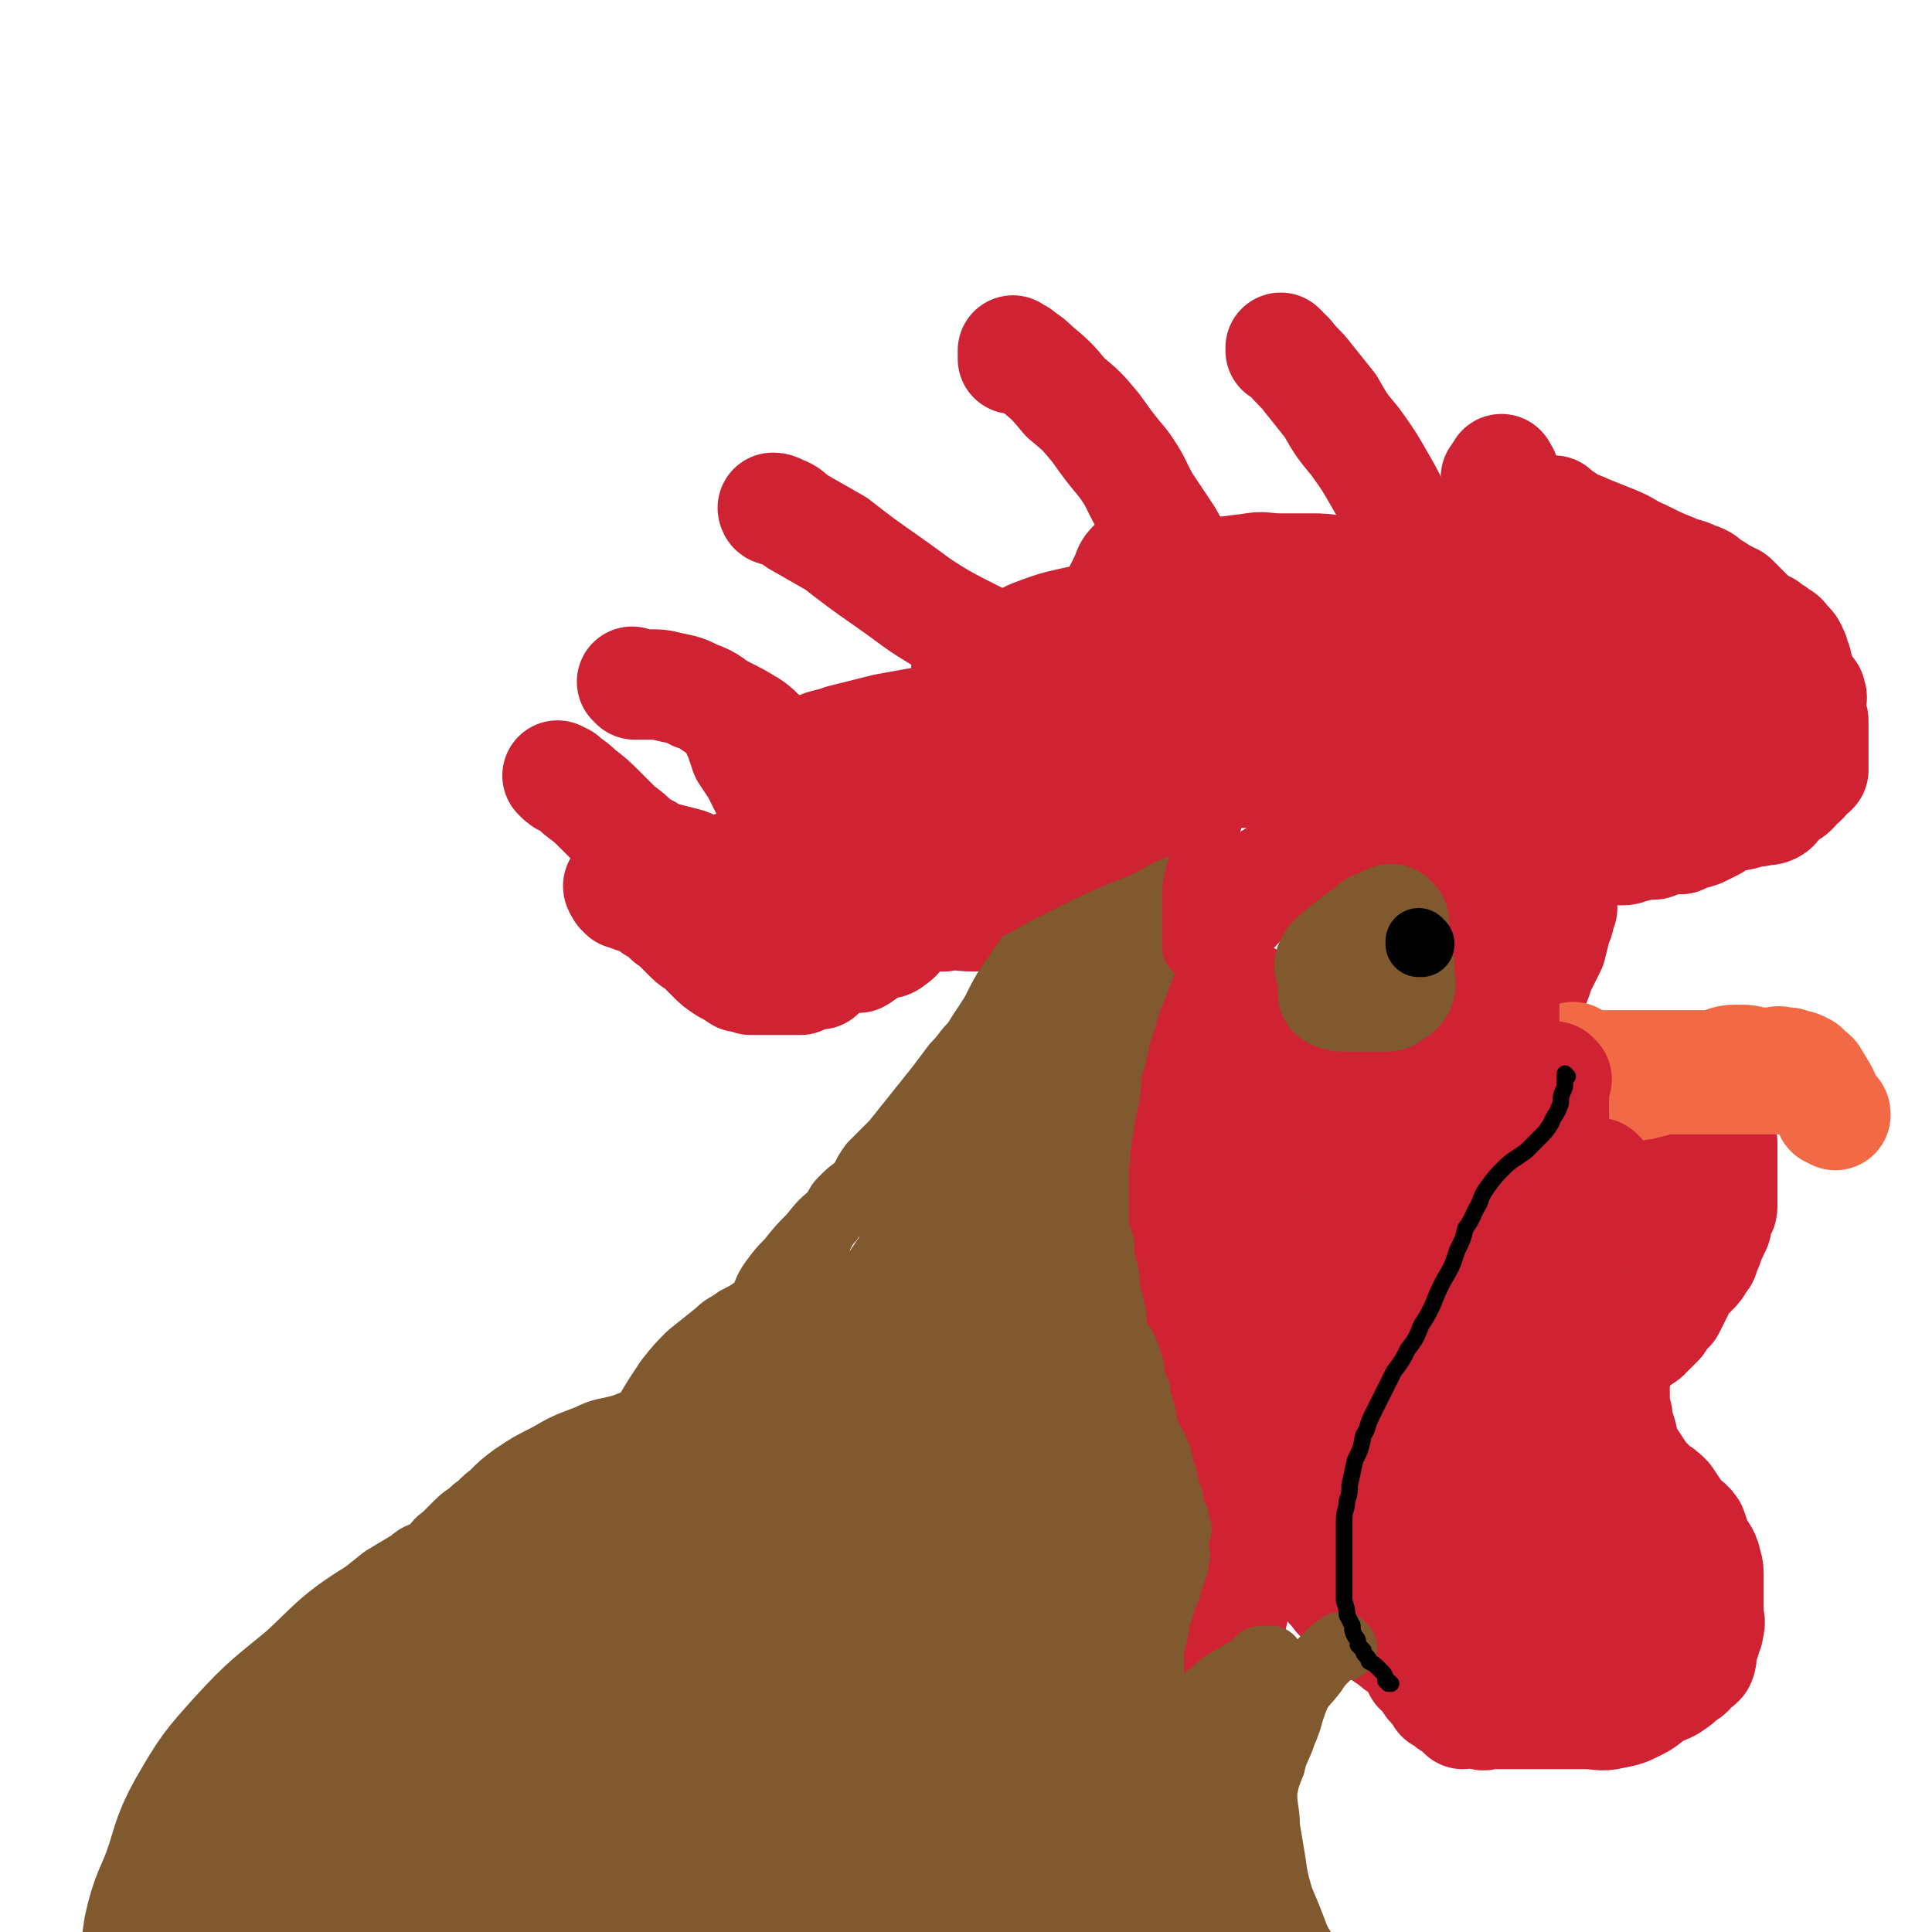 <svg viewBox='0 0 700 700' version='1.1' xmlns='http://www.w3.org/2000/svg' xmlns:xlink='http://www.w3.org/1999/xlink'><g fill='none' stroke='#CF2233' stroke-width='40' stroke-linecap='round' stroke-linejoin='round'><path d='M203,282c0,0 -1,-1 -1,-1 0,0 0,0 1,1 0,0 0,0 0,0 0,0 -1,-1 -1,-1 0,0 0,0 1,1 0,0 0,0 0,0 0,0 -1,-1 -1,-1 0,0 0,0 1,1 0,0 0,0 0,0 0,0 0,0 1,0 0,1 0,1 1,1 3,2 3,2 5,4 4,3 4,3 8,7 3,3 3,3 6,6 4,3 4,3 7,6 4,2 4,2 7,4 4,1 4,1 8,2 4,1 4,1 7,3 4,1 4,1 8,3 3,1 3,1 6,2 3,1 3,1 5,1 3,1 3,1 5,2 2,0 2,0 4,1 2,1 2,1 4,1 3,1 3,0 6,1 3,0 3,0 6,1 5,1 5,2 11,2 5,1 5,0 11,1 5,0 4,2 9,2 7,1 7,0 14,0 5,-1 5,0 11,0 '/><path d='M230,248c0,0 -1,-1 -1,-1 0,0 0,0 1,1 0,0 0,0 0,0 0,0 -1,-1 -1,-1 0,0 0,0 1,1 0,0 0,0 0,0 1,0 1,0 3,0 1,0 1,0 2,0 4,0 4,0 8,1 5,1 5,1 9,3 6,2 5,3 11,6 4,2 4,2 9,5 4,3 3,3 7,7 3,3 3,4 7,7 2,3 2,3 5,5 3,2 3,2 6,4 4,2 4,2 8,4 4,2 4,1 8,4 6,2 6,3 12,6 5,2 5,2 11,4 5,2 4,2 9,4 5,1 5,1 9,2 5,2 5,2 9,3 '/><path d='M266,262c0,0 -1,-1 -1,-1 0,0 0,0 1,1 0,0 0,0 0,0 0,0 -1,-1 -1,-1 0,0 0,0 1,1 0,0 0,0 0,0 0,0 -1,-1 -1,-1 0,0 0,0 1,1 0,0 0,0 0,0 0,1 0,1 1,2 0,0 0,0 0,0 0,1 0,1 1,3 1,3 1,3 2,6 2,3 2,3 4,6 2,4 2,4 4,8 2,3 2,3 4,7 1,1 1,1 2,3 2,2 2,2 3,4 2,1 1,1 3,2 2,1 2,1 4,1 4,1 4,1 8,2 3,0 3,1 7,1 3,0 3,0 6,0 '/><path d='M281,185c0,0 -1,-1 -1,-1 0,0 0,1 1,1 0,0 0,0 0,0 0,0 -1,-1 -1,-1 0,0 0,1 1,1 0,0 0,0 0,0 0,0 -1,-1 -1,-1 0,0 0,1 1,1 0,0 0,0 0,0 0,0 -1,-1 -1,-1 1,0 1,0 3,1 3,1 3,2 6,4 7,4 7,4 14,8 9,7 9,7 19,14 10,7 9,7 19,13 9,5 10,5 19,10 9,4 9,3 17,7 7,3 7,3 13,5 5,2 5,2 9,3 3,1 3,1 6,3 2,1 2,2 3,2 1,0 1,0 1,0 1,0 1,0 2,0 0,0 0,0 1,0 1,0 1,0 1,0 1,0 1,0 2,0 '/><path d='M368,130c0,0 -1,-1 -1,-1 0,0 0,1 0,1 0,0 0,0 0,0 1,0 0,-1 0,-1 0,0 0,1 0,1 0,0 0,0 0,0 1,0 0,-1 0,-1 0,0 0,1 0,1 0,0 0,0 0,0 1,0 0,0 0,-1 0,0 0,0 0,-1 0,0 0,0 0,0 1,0 0,-1 0,-1 0,0 0,1 0,1 2,0 2,0 3,1 3,2 3,2 5,4 6,5 6,5 11,11 6,5 6,5 11,11 5,7 5,7 10,13 5,7 4,7 8,14 4,6 4,6 8,12 4,7 4,7 9,14 3,3 2,4 6,7 3,3 3,3 6,5 3,2 3,2 5,3 1,1 1,1 3,2 0,0 0,0 1,0 0,0 0,0 -1,0 0,0 0,0 0,0 1,0 0,-1 0,-1 0,0 0,0 0,1 '/><path d='M465,127c0,0 -1,-1 -1,-1 0,0 0,1 0,1 0,0 0,0 0,0 1,0 0,-1 0,-1 0,0 0,1 0,1 0,0 0,0 0,0 1,0 0,-1 0,-1 0,0 0,1 0,1 2,1 2,1 3,2 3,4 4,4 7,8 4,5 4,5 8,10 4,7 4,7 9,13 5,7 5,7 9,14 4,7 4,7 7,14 2,5 2,5 4,10 3,8 3,8 6,16 1,4 2,4 3,9 0,3 0,4 1,7 0,2 0,2 1,4 1,2 1,2 1,3 1,1 0,1 0,1 0,1 0,1 0,1 0,0 0,0 0,0 '/><path d='M543,174c0,0 -1,-1 -1,-1 0,0 0,1 0,1 0,0 0,0 0,0 1,0 0,-1 0,-1 0,0 0,1 0,1 0,0 0,0 0,0 1,0 0,-1 0,-1 0,0 0,1 0,1 0,0 0,0 0,0 1,2 1,2 1,4 1,3 1,3 2,6 1,5 0,5 2,9 3,7 4,7 8,13 3,6 3,6 6,12 3,4 3,4 5,9 1,2 1,2 2,5 1,1 0,1 0,2 0,2 0,2 1,3 0,0 0,0 0,1 '/><path d='M564,186c0,0 -1,-1 -1,-1 0,0 0,1 0,1 0,0 0,0 0,0 1,0 0,-1 0,-1 0,0 0,1 0,1 0,0 0,0 0,0 1,0 0,-1 0,-1 0,0 0,1 0,1 0,0 0,0 0,0 1,0 0,-1 0,-1 0,0 0,1 0,1 0,0 0,0 0,0 1,0 -1,-1 0,-1 1,1 2,2 4,3 4,3 4,2 8,4 5,2 5,2 10,4 5,2 5,3 10,5 6,3 6,3 11,5 4,2 4,1 8,3 3,1 3,1 5,3 2,1 2,1 5,3 2,1 2,1 4,2 2,2 2,2 4,4 2,2 2,2 4,4 2,1 2,1 4,2 2,2 2,1 4,3 2,1 2,1 3,3 2,1 2,2 3,4 0,1 0,1 1,3 0,2 0,2 1,4 1,2 1,2 1,4 1,1 1,1 1,3 0,1 1,1 1,3 0,1 0,1 0,2 0,2 1,2 1,3 1,2 1,1 1,3 0,1 0,1 0,3 0,0 0,0 0,1 0,0 0,0 0,1 0,1 0,1 0,1 0,1 0,1 0,2 0,0 0,0 0,1 0,1 0,1 0,1 0,2 0,2 0,3 0,1 0,1 0,2 0,0 0,0 0,0 0,1 0,1 0,2 0,0 0,0 0,0 -1,1 -1,1 -2,1 -1,2 -1,2 -2,3 -2,1 -2,1 -3,3 -1,1 -1,1 -3,2 -1,1 -1,1 -2,2 -2,1 -1,2 -3,3 -2,1 -2,0 -5,1 -2,0 -2,0 -5,1 -3,1 -3,0 -5,1 -3,1 -3,1 -6,3 -2,1 -2,1 -4,2 -2,1 -2,1 -4,1 -2,1 -2,1 -4,2 -2,0 -2,-1 -4,0 -2,0 -2,0 -3,1 -2,0 -2,1 -3,1 -1,0 -1,0 -3,0 -2,0 -2,0 -4,1 -2,0 -2,1 -4,1 -2,0 -2,0 -4,0 -2,0 -2,0 -4,0 -1,0 -1,0 -2,0 -2,0 -2,0 -3,0 -1,0 -1,0 -3,0 -2,0 -2,0 -4,0 -1,0 -1,0 -2,0 -1,0 -1,0 -2,0 -1,-1 0,-1 -1,-2 -2,0 -2,0 -3,0 -2,0 -2,0 -4,0 -2,-1 -2,-1 -4,-2 -3,-1 -3,-1 -5,-1 -2,0 -2,0 -4,0 -2,-1 -2,-1 -3,-2 -1,-1 -1,-1 -3,-1 -1,-1 -1,-1 -2,-2 -1,0 -2,1 -3,1 -2,-1 -2,-1 -4,-2 -2,-2 -2,-2 -5,-3 -3,-2 -3,-2 -6,-3 -4,-2 -4,-3 -8,-4 -4,-2 -4,-2 -8,-3 -5,-1 -5,-2 -10,-3 -4,0 -4,0 -8,0 -4,-1 -4,-1 -8,-2 -4,0 -4,1 -8,1 -4,0 -4,0 -9,0 -3,0 -3,0 -6,0 -2,0 -2,0 -4,0 -2,0 -2,0 -4,0 -2,0 -2,0 -4,0 -4,0 -4,0 -7,0 -3,0 -3,0 -6,0 -1,0 -1,0 -3,0 -1,0 -1,0 -3,0 0,0 0,0 -1,0 -1,0 -1,-1 -1,0 -1,0 -1,1 -2,1 -1,0 -1,-1 -2,0 -2,0 -2,0 -3,1 -1,0 -2,0 -3,1 -1,1 -1,1 -2,3 -2,0 -2,0 -3,1 -2,0 -2,-1 -4,0 -2,0 -2,0 -4,1 -3,1 -3,1 -6,2 -3,2 -3,1 -7,3 -3,2 -3,2 -6,4 -4,2 -4,2 -7,4 -4,2 -4,2 -7,4 -3,3 -3,3 -6,6 -3,2 -3,2 -5,5 -2,1 -2,1 -4,2 -3,2 -3,2 -5,3 -2,2 -2,2 -4,4 -2,2 -2,2 -4,4 -2,2 -2,2 -4,4 -2,2 -2,2 -4,4 -2,2 -1,2 -4,4 -1,1 -2,1 -4,1 -2,1 -2,1 -4,2 -2,1 -2,2 -4,3 -2,0 -2,-1 -4,-1 -2,1 -2,1 -4,2 -2,1 -2,1 -4,3 -1,1 -1,1 -2,2 -1,0 -2,-1 -3,0 -1,0 -1,0 -3,1 -1,0 0,0 -1,1 -1,0 -1,0 -2,0 0,0 0,0 -1,0 -1,0 -1,0 -1,0 -1,0 -1,0 -2,0 -1,0 -1,0 -3,0 -1,0 -1,0 -3,0 -1,0 -1,0 -2,0 -2,0 -2,0 -4,0 -2,-1 -2,-1 -4,-1 -3,-2 -3,-2 -5,-3 -3,-2 -3,-2 -5,-4 -2,-2 -2,-2 -4,-4 -2,-2 -2,-1 -4,-3 -2,-2 -2,-2 -3,-3 -2,-2 -2,-2 -3,-3 -2,-1 -2,-1 -3,-3 -2,-1 -2,-1 -4,-2 -2,-2 -2,-2 -4,-3 -2,-1 -2,0 -4,-1 -1,0 0,-1 -1,-1 -1,-1 -1,0 -2,0 0,-1 -1,-1 -1,-1 0,-1 0,-1 0,-1 0,-1 0,0 0,0 0,0 0,0 0,0 0,0 -1,-1 -1,-1 0,0 0,1 1,1 1,0 2,0 3,0 4,-1 4,-1 7,-2 4,0 5,0 9,-1 9,-2 9,-2 18,-4 10,-3 10,-3 20,-7 14,-5 14,-5 29,-10 15,-5 15,-4 31,-9 14,-5 14,-5 28,-10 9,-3 9,-2 19,-5 6,-2 7,-2 13,-4 4,-2 4,-2 7,-5 1,-1 -1,-1 -1,-3 0,-1 0,-1 0,-1 0,-2 0,-2 0,-3 0,-1 0,-1 0,-1 0,-1 1,-1 0,-1 -1,-1 -1,0 -3,0 -1,0 -1,0 -3,0 -3,0 -3,0 -6,0 -4,0 -4,0 -7,0 -5,0 -5,0 -9,0 -5,0 -5,-1 -10,0 -5,0 -5,0 -11,1 -5,1 -5,1 -10,3 -4,1 -4,1 -8,3 -4,1 -4,2 -7,4 -3,2 -3,2 -6,4 -1,1 -1,2 -2,3 -1,0 0,-1 0,-1 0,0 0,0 0,0 1,0 1,0 3,0 3,0 3,0 6,0 4,0 4,0 9,0 5,0 5,0 11,0 8,0 8,0 15,0 6,-1 6,0 12,-2 4,-1 4,-1 8,-3 2,-2 2,-2 5,-4 0,-1 1,-2 1,-3 0,-1 -1,-1 -1,-1 -1,-1 -1,-1 -3,-1 -1,-1 -1,-1 -3,-2 -5,0 -5,0 -10,1 -8,0 -8,0 -16,1 -10,1 -10,0 -19,1 -12,2 -12,2 -23,4 -8,2 -8,2 -16,4 -5,2 -6,1 -11,4 -2,1 -1,2 -2,4 -1,0 0,0 0,1 0,0 0,0 0,0 0,0 0,0 0,0 0,0 -1,1 0,1 0,1 1,0 2,0 2,1 2,1 4,1 2,0 2,0 5,0 5,0 5,0 9,0 5,0 5,0 11,0 5,0 5,0 10,0 8,0 8,0 15,0 7,0 7,0 14,0 6,-1 6,-1 12,-2 6,-1 6,-1 12,-2 5,-1 6,-1 11,-3 4,-1 4,-1 8,-3 5,-2 4,-3 9,-4 3,-2 4,-1 7,-3 4,-2 4,-2 6,-4 3,-3 3,-3 5,-5 1,-2 1,-2 2,-4 0,-1 0,-1 0,-2 0,-1 1,-1 0,-1 0,-1 0,-1 -1,-2 -2,0 -2,0 -3,0 -3,0 -3,0 -5,0 -4,0 -4,0 -7,0 -5,0 -5,0 -10,1 -5,0 -5,-1 -9,0 -4,0 -4,0 -7,1 -3,1 -4,1 -6,3 -2,1 -3,1 -3,2 -1,2 0,2 0,4 1,2 1,2 2,3 2,0 2,0 4,0 3,0 3,0 6,0 3,-1 3,-1 6,-1 2,-1 2,0 5,-2 3,-1 3,-2 5,-4 3,-3 3,-3 6,-7 2,-3 3,-2 5,-6 1,-3 0,-3 1,-7 1,-2 1,-2 2,-5 0,-1 0,-1 -1,-2 0,-1 0,-1 -1,-1 -1,-1 -1,0 -2,0 -3,0 -3,0 -6,0 -5,0 -5,0 -11,1 -7,0 -7,0 -13,1 -9,2 -9,2 -17,5 -6,3 -6,3 -13,6 -4,2 -5,1 -8,4 -2,1 -2,2 -3,4 0,2 0,2 2,4 1,2 2,2 4,3 6,3 6,3 12,4 6,1 6,1 12,1 7,0 7,1 13,0 10,-3 10,-4 19,-9 8,-4 8,-4 16,-9 7,-5 7,-5 13,-10 6,-5 6,-4 12,-9 3,-3 4,-3 6,-6 1,0 1,-1 0,-1 0,-1 -1,0 -2,0 -1,0 -1,0 -3,0 -4,0 -4,0 -8,0 -5,0 -5,0 -11,1 -5,1 -5,0 -10,2 -6,3 -6,4 -11,7 -5,3 -5,3 -10,7 -3,2 -4,2 -6,5 -3,3 -3,3 -4,6 -1,2 -1,2 -1,4 1,1 1,2 2,3 2,1 2,1 5,2 4,0 4,0 7,0 6,0 6,0 11,0 10,-2 10,-1 20,-4 8,-3 8,-3 17,-7 7,-3 7,-3 15,-7 6,-3 6,-3 12,-6 4,-2 4,-2 7,-5 1,-2 1,-2 1,-4 0,-2 1,-3 -1,-4 -2,-3 -2,-3 -5,-5 -4,-1 -5,-1 -9,-1 -5,0 -5,0 -11,0 -6,0 -6,-1 -11,0 -8,1 -8,1 -16,2 -6,2 -6,2 -12,4 -5,2 -5,2 -10,5 -5,4 -4,5 -8,9 -3,3 -3,3 -5,7 -2,3 -2,3 -3,6 0,3 1,3 2,6 1,2 1,2 3,3 2,2 3,2 5,2 5,1 5,1 9,1 7,0 7,0 14,0 11,0 11,0 21,0 11,0 11,0 21,0 8,-1 8,0 16,-3 8,-2 8,-3 15,-7 3,-2 3,-2 5,-5 2,-3 3,-4 2,-6 -1,-2 -2,-1 -4,-2 -4,-1 -4,-1 -8,-1 -5,-1 -5,-1 -10,-2 -9,0 -9,1 -17,1 -8,0 -8,-1 -16,0 -6,0 -6,1 -13,3 -4,1 -4,1 -7,3 -2,1 -4,0 -4,2 -1,2 0,3 2,5 2,3 3,3 6,5 7,3 7,3 13,5 13,3 13,3 25,5 13,3 13,3 26,4 12,1 12,0 24,0 10,0 10,0 20,0 9,0 9,0 17,0 6,-1 6,0 11,-2 2,0 2,-1 3,-2 0,0 0,0 0,0 -1,-1 -1,-2 -3,-2 -3,-2 -3,-1 -6,-2 -4,-1 -4,-2 -8,-3 -6,0 -6,1 -12,1 -6,0 -6,-1 -13,0 -5,0 -5,0 -10,1 -4,1 -4,0 -8,2 -2,1 -3,2 -4,4 -1,1 0,2 0,4 1,2 2,2 3,4 3,2 3,2 7,4 4,2 4,3 9,4 9,2 9,1 18,1 11,1 11,1 22,2 10,1 10,1 21,1 9,1 9,1 17,1 5,0 5,0 9,0 3,-1 4,-1 5,-2 0,0 -1,-1 -2,-1 -2,-2 -2,-2 -4,-3 -4,-2 -4,-2 -8,-2 -7,-2 -8,-1 -15,-1 -8,-1 -8,0 -17,0 -8,0 -8,0 -17,0 -6,1 -6,0 -13,1 -5,0 -5,0 -9,1 -3,1 -3,1 -5,3 -1,1 -1,1 -2,3 0,1 0,1 0,2 1,2 1,2 2,3 2,1 2,0 5,1 4,1 4,1 8,1 9,1 9,1 17,1 8,0 8,0 16,0 8,0 8,0 16,0 7,-1 7,0 13,-2 4,-1 5,-1 7,-4 1,-1 1,-2 1,-4 -2,-3 -3,-3 -6,-6 -3,-4 -3,-4 -7,-7 -8,-4 -8,-4 -17,-8 -9,-4 -9,-4 -19,-7 -8,-3 -7,-4 -15,-5 -8,-1 -8,0 -16,1 -7,0 -7,-1 -14,1 -5,1 -5,1 -10,3 -4,3 -4,3 -8,6 -2,2 -2,2 -4,5 -1,2 -1,3 -1,5 0,3 0,3 1,5 2,2 2,2 4,4 4,2 4,2 8,3 6,1 6,0 13,0 6,0 6,0 13,0 11,0 11,0 21,0 8,-1 8,-1 16,-2 6,-1 7,0 13,-3 4,-1 5,-1 8,-5 2,-2 2,-3 2,-6 0,-4 0,-4 -1,-7 -2,-4 -2,-4 -5,-7 -3,-3 -3,-3 -7,-5 -5,-3 -5,-3 -11,-4 -6,-2 -6,-2 -12,-3 -4,-1 -4,0 -8,0 -4,0 -4,0 -7,0 -3,0 -3,0 -5,0 -2,0 -2,-1 -3,0 0,0 0,1 0,1 6,2 6,2 13,3 8,3 8,3 16,5 11,4 11,4 23,7 14,3 14,3 28,5 10,1 10,1 20,1 5,0 5,0 9,0 2,0 3,0 4,0 1,0 0,-1 0,-2 -1,-1 -1,-1 -2,-2 -3,-2 -3,-2 -6,-3 -4,-3 -4,-3 -8,-4 -7,-2 -7,-2 -15,-3 -8,-1 -8,0 -17,-1 -9,-1 -9,-2 -18,-3 -9,-1 -9,0 -18,0 -6,0 -6,0 -12,0 -2,0 -2,0 -5,0 -1,0 -1,0 -3,0 0,0 0,0 -1,0 -1,0 -1,0 -1,0 0,0 0,0 -1,0 0,0 0,0 0,0 1,0 0,0 0,-1 0,0 0,0 0,0 0,-1 0,-1 0,-2 0,0 0,0 0,0 0,0 0,0 0,0 0,0 0,0 0,0 0,-1 0,-1 0,-2 0,-1 0,-1 0,-2 0,-2 0,-2 0,-3 0,-2 0,-2 0,-4 0,-1 0,-1 0,-2 0,-2 0,-2 0,-3 0,-1 0,-1 0,-3 0,-1 0,-1 0,-3 0,-1 0,-1 0,-2 0,-3 0,-3 0,-5 0,-1 0,-1 0,-3 0,-1 0,-1 0,-2 0,-2 0,-2 0,-3 0,-2 0,-2 0,-3 0,-2 0,-2 -1,-4 0,-1 -1,-1 -1,-2 0,-2 0,-2 0,-3 0,-1 0,-1 0,-3 0,-1 0,-1 -1,-2 0,-1 0,-1 0,-1 0,-1 0,-1 0,-2 0,-1 -1,-1 -1,-1 0,-1 0,-1 0,-2 0,0 0,0 0,0 0,-1 -1,-1 -1,-1 0,0 0,0 0,0 0,-1 0,-1 0,-1 0,0 0,0 0,0 '/><path d='M431,210c0,0 -1,-1 -1,-1 0,0 0,1 0,1 0,0 0,0 0,0 1,0 0,-1 0,-1 0,1 0,1 0,2 0,0 0,0 0,1 0,0 0,0 0,0 1,0 0,-1 0,-1 0,0 1,1 0,1 0,0 0,0 -1,0 0,1 0,1 -1,1 0,0 0,0 0,0 1,0 0,-1 0,-1 0,0 1,1 0,1 0,0 -1,0 -2,0 0,0 1,0 0,0 0,0 -1,0 -2,0 -1,-1 -1,-1 -2,-2 -1,0 -1,0 -2,0 0,-1 0,-1 -1,-1 0,-1 -1,-1 -1,-2 -1,-1 0,-1 -1,-2 0,-1 0,-2 -1,-3 0,0 0,1 0,1 0,-1 0,-1 -1,-1 0,0 0,0 0,0 0,0 0,0 -1,0 0,0 0,0 0,0 0,0 0,0 -1,0 0,0 0,0 0,0 0,0 0,0 -1,0 0,0 0,0 -1,1 -2,2 -2,2 -3,5 -2,4 -2,4 -4,8 -2,6 -2,6 -5,11 -3,8 -3,8 -6,16 -2,5 -2,5 -4,10 -1,4 -1,4 -3,8 0,1 -1,1 -1,3 -1,1 -1,1 -1,2 0,1 0,1 0,1 0,1 0,1 0,2 0,0 0,0 0,0 '/><path d='M566,329c0,0 -1,-1 -1,-1 0,0 0,0 0,1 0,0 0,0 0,0 1,0 0,-1 0,-1 0,0 0,0 0,1 0,0 0,0 0,0 1,0 0,-1 0,-1 0,0 0,0 0,1 0,0 0,0 0,0 1,0 0,-1 0,-1 0,0 0,0 0,1 0,0 0,0 0,0 1,0 0,-1 0,-1 0,0 0,0 0,1 0,1 0,1 0,2 0,2 0,2 -1,4 -1,4 -1,4 -2,8 -2,4 -2,4 -4,8 -2,6 -2,6 -5,11 -1,4 -1,4 -3,8 -2,3 -3,3 -4,6 -2,3 -1,4 -2,7 0,3 -1,3 -1,7 0,3 0,3 0,7 0,3 1,3 0,7 0,3 -1,3 -1,6 0,3 0,3 0,7 0,2 0,2 0,5 0,2 0,2 0,3 0,2 0,2 0,4 0,2 0,2 0,3 0,1 0,1 0,3 0,1 0,1 0,2 0,1 0,1 0,2 0,0 0,0 0,1 0,0 0,0 0,1 0,0 0,0 0,1 0,0 0,-1 0,0 0,0 0,0 0,1 0,0 0,0 -1,1 0,0 0,0 0,0 -1,0 -1,-1 -1,0 0,0 0,0 -1,1 0,0 0,0 0,0 -1,1 -1,1 -2,2 -1,1 0,1 -1,2 -2,2 -2,2 -4,3 -1,2 -1,2 -2,3 -2,2 -2,2 -4,4 -3,2 -3,2 -5,5 -3,3 -3,3 -5,5 -3,3 -3,3 -5,6 -4,5 -3,5 -7,10 -3,4 -3,3 -7,7 -2,2 -2,2 -5,4 -2,3 -2,3 -5,6 -2,3 -2,4 -3,7 -2,3 -3,3 -4,6 -2,4 -2,4 -3,7 0,4 0,4 -1,7 -1,3 -1,3 -1,6 -1,2 -1,2 -2,5 0,1 0,2 0,4 0,2 0,2 0,4 0,2 0,2 0,5 0,2 0,2 0,3 1,3 1,3 1,5 1,2 1,2 1,4 1,2 2,2 3,4 2,2 2,2 3,4 1,2 1,2 3,4 1,2 2,2 4,4 2,2 2,2 4,4 2,2 2,2 4,4 2,2 2,1 4,2 2,2 2,2 4,3 2,2 2,2 4,3 2,2 2,2 4,3 1,2 1,2 2,5 2,1 2,2 3,3 1,2 1,2 3,4 1,1 1,1 2,3 2,1 2,1 3,2 1,1 2,1 3,1 1,1 1,2 2,3 2,0 2,-1 3,-1 2,1 1,1 3,1 2,1 2,0 4,0 2,0 2,0 3,0 4,0 4,0 7,0 4,0 4,0 9,0 3,0 3,0 7,0 5,0 5,0 9,0 4,0 5,1 9,0 5,-1 5,-1 9,-3 4,-2 4,-3 7,-5 3,-1 3,-1 5,-2 3,-2 3,-2 5,-4 2,-1 2,-1 3,-3 2,-1 2,-1 3,-2 1,-2 0,-3 1,-5 0,-2 1,-2 1,-4 1,-2 1,-2 1,-3 1,-3 0,-3 0,-5 0,-2 0,-2 0,-4 0,-2 0,-2 0,-4 0,-1 0,-1 0,-3 0,-2 0,-2 0,-4 0,-3 -1,-3 -1,-5 -1,-3 -2,-3 -3,-5 -1,-3 -1,-3 -2,-6 -2,-3 -3,-2 -5,-5 -2,-3 -2,-3 -4,-6 -2,-2 -2,-2 -4,-3 -2,-2 -2,-2 -4,-4 -2,-1 -1,-2 -3,-4 -1,-2 -1,-2 -3,-4 -1,-2 -1,-2 -2,-4 0,-3 0,-3 -1,-6 -1,-3 -1,-3 -1,-5 -1,-3 -1,-3 -1,-5 0,-2 0,-2 0,-4 0,-2 0,-2 0,-3 0,-3 0,-3 1,-5 1,-2 0,-2 1,-4 1,-2 1,-2 3,-4 3,-2 3,-2 6,-4 3,-3 3,-3 5,-5 2,-3 2,-3 4,-5 2,-4 2,-4 4,-8 2,-3 2,-3 4,-5 2,-2 2,-2 3,-4 2,-2 1,-2 2,-4 1,-2 1,-2 1,-3 1,-2 1,-2 2,-4 0,-1 1,-1 1,-3 0,-1 0,-1 0,-2 0,-1 1,-1 1,-2 1,-1 1,-1 1,-2 0,0 0,0 0,-1 0,-1 0,-1 0,-1 0,-1 0,-1 0,-3 0,-1 0,-1 0,-2 0,-2 0,-2 0,-3 0,-1 0,-1 0,-3 0,-1 0,-1 0,-2 0,-1 0,-1 0,-2 0,-2 0,-2 0,-3 0,-1 0,-1 0,-2 0,-1 0,-1 0,-1 0,0 0,0 0,0 0,0 0,0 -1,0 0,0 0,0 -1,0 0,0 0,0 0,0 0,0 0,0 -1,0 0,0 0,0 -1,0 -1,0 -1,-1 -3,0 -4,1 -4,0 -8,3 -8,4 -8,4 -14,10 -10,8 -11,7 -19,16 -11,12 -11,12 -20,25 -8,12 -8,12 -15,24 -6,10 -6,11 -10,22 -3,8 -2,9 -3,17 -2,7 -2,7 -2,13 0,3 0,3 0,6 0,2 0,2 0,3 0,1 1,1 2,0 1,0 1,0 2,0 1,-1 1,-1 2,-2 2,-1 2,-1 3,-2 2,-4 2,-4 3,-8 3,-5 2,-5 5,-10 2,-6 2,-6 4,-12 4,-10 4,-10 9,-20 2,-6 4,-6 6,-12 1,-5 -1,-5 -1,-10 1,-4 2,-4 2,-8 1,-2 0,-2 0,-4 0,-1 1,-1 0,-2 0,-1 0,-1 -1,-1 -1,-1 -1,0 -2,0 -3,0 -4,-2 -6,0 -4,2 -4,3 -6,6 -4,5 -5,5 -7,11 -4,9 -3,9 -5,19 -3,11 -3,11 -5,22 -1,10 -1,10 -2,19 -1,10 -1,10 -2,20 0,5 0,5 0,11 0,4 0,4 0,8 0,1 1,1 2,1 1,1 1,1 2,0 2,0 2,0 4,-1 3,-1 3,-1 6,-2 3,-2 3,-3 5,-5 2,-3 2,-3 4,-6 2,-3 2,-3 3,-7 1,-4 0,-4 0,-7 0,-5 1,-5 0,-10 -1,-6 -1,-6 -3,-12 -1,-4 -1,-4 -3,-8 -3,-3 -2,-4 -6,-6 -2,-2 -3,0 -6,0 -4,-1 -4,-1 -7,0 -3,0 -4,0 -7,2 -3,2 -3,3 -6,5 -2,3 -2,3 -4,7 -1,4 -1,5 -1,9 -1,5 -1,5 -1,10 0,4 -1,5 0,9 1,4 2,4 5,7 2,2 2,2 5,4 2,1 2,1 6,2 5,1 5,1 11,1 6,1 6,1 13,0 6,0 7,1 13,-1 7,-2 8,-2 14,-5 5,-2 6,-2 8,-7 3,-3 2,-4 2,-8 0,-4 0,-4 -2,-7 -1,-3 -2,-4 -5,-6 -4,-2 -4,-2 -9,-4 -4,-1 -4,0 -9,-1 -5,0 -5,-1 -10,0 -7,2 -7,3 -13,6 -6,3 -6,3 -11,7 -5,4 -5,4 -9,10 -4,5 -5,6 -7,12 -1,4 -1,4 -1,8 0,3 -1,4 0,7 2,3 3,3 6,5 3,2 3,2 6,3 4,1 4,2 8,2 5,1 5,0 10,-1 6,0 6,1 11,0 7,0 7,1 14,0 5,-1 5,-1 11,-2 5,-2 5,-2 10,-5 2,-1 2,-2 3,-4 0,-3 1,-3 0,-6 0,-2 -1,-3 -3,-4 -2,0 -3,1 -6,1 -3,1 -3,0 -6,0 -4,0 -4,0 -7,0 -2,0 -2,0 -3,0 -1,1 -2,1 -2,2 0,0 0,0 0,1 0,2 0,2 0,3 0,2 0,2 0,3 1,1 1,2 2,2 2,2 2,3 5,3 4,1 4,0 8,0 5,0 5,0 10,0 5,0 5,1 10,0 4,0 5,0 8,-2 2,-1 2,-2 2,-4 1,-4 1,-4 0,-8 -1,-5 0,-5 -3,-9 -4,-7 -5,-7 -10,-13 -6,-7 -6,-7 -13,-14 -7,-6 -8,-6 -15,-12 -4,-3 -4,-4 -8,-7 -3,-2 -3,-2 -7,-4 -2,-1 -2,-1 -3,-2 -1,-2 -1,-2 -1,-4 0,-2 0,-2 0,-4 1,-4 1,-4 2,-7 2,-4 3,-4 5,-8 3,-6 3,-6 7,-11 4,-6 3,-6 7,-12 4,-5 4,-6 8,-11 4,-4 4,-4 9,-8 2,-2 2,-2 5,-3 2,-1 2,0 4,0 2,-1 2,0 3,0 1,0 1,0 2,0 1,0 1,0 1,0 1,0 1,0 2,0 1,-1 1,-1 3,-1 2,-1 2,0 4,0 2,-1 2,-1 3,-1 2,-1 2,-1 3,-1 0,-1 0,-1 0,-2 0,0 1,1 1,1 1,-1 1,-1 1,-1 0,0 0,0 0,0 0,-1 0,-1 0,-1 0,0 0,0 0,0 '/><path d='M514,306c0,0 -1,-1 -1,-1 0,0 0,0 0,1 0,0 0,0 0,0 1,0 0,-1 0,-1 0,0 0,0 0,1 0,0 0,0 0,0 1,0 0,-1 0,-1 -1,0 -2,0 -3,1 0,0 2,0 1,0 -1,0 -2,0 -4,0 -3,0 -3,0 -6,0 -3,0 -3,0 -7,0 -3,0 -3,-1 -6,0 -4,0 -4,1 -7,2 -3,1 -4,1 -7,3 -4,2 -4,2 -8,4 -4,2 -4,2 -7,4 -3,2 -3,2 -6,4 -2,2 -2,2 -4,4 -1,2 -1,2 -3,3 -3,2 -3,2 -5,4 -3,3 -3,3 -6,6 -1,2 -1,2 -2,4 -2,3 -2,3 -3,6 -1,2 -1,2 -1,5 0,3 0,3 0,6 1,4 0,4 0,7 0,4 0,4 0,7 0,3 0,3 0,7 1,3 1,3 2,6 0,3 0,3 2,5 1,2 1,2 4,4 2,2 2,2 5,2 4,1 4,1 7,1 3,1 3,1 6,2 2,1 2,1 4,3 2,1 2,1 5,2 3,2 3,2 6,3 4,1 4,2 8,3 5,0 5,-1 10,0 4,0 4,0 8,1 4,0 4,0 8,1 4,0 4,0 7,0 3,0 3,1 6,0 2,-2 2,-2 4,-5 2,-1 3,-1 4,-4 2,-2 2,-2 3,-5 1,-2 2,-2 3,-4 1,-2 1,-2 3,-4 1,-2 1,-2 2,-4 1,-2 1,-2 2,-5 1,-3 1,-3 1,-6 1,-4 0,-4 0,-8 0,-5 1,-5 1,-9 1,-4 1,-4 2,-8 0,-3 -1,-3 -1,-6 0,-3 0,-3 0,-6 0,-3 0,-3 0,-6 0,-2 0,-2 0,-3 0,-2 0,-2 0,-4 0,-2 0,-2 0,-3 0,-1 0,-1 0,-1 0,0 0,0 0,0 0,-1 0,-1 0,-2 0,0 0,0 0,0 0,0 0,0 0,0 1,0 0,-1 0,-1 0,0 0,0 0,1 0,0 0,0 0,1 0,2 0,2 0,4 0,3 1,3 0,6 0,4 -1,4 -1,8 -1,6 0,6 0,11 -1,5 0,5 -1,11 0,4 0,4 -1,9 -1,3 0,3 -1,6 -1,3 -1,3 -3,6 -1,2 -1,2 -3,4 -1,2 -1,2 -3,4 -2,2 -2,2 -4,3 -3,1 -3,0 -6,0 -3,0 -3,0 -6,0 -4,-1 -4,-1 -8,-2 -5,0 -5,0 -9,-1 -5,-1 -5,-1 -10,-1 -5,-1 -5,0 -9,-2 -4,-1 -4,-1 -8,-3 -3,-1 -3,-1 -7,-3 -3,-3 -3,-3 -5,-6 -2,-2 -2,-2 -3,-5 -1,-3 0,-3 -1,-6 0,-2 0,-2 0,-4 0,0 0,0 0,0 0,0 0,0 0,0 1,0 0,-1 0,-1 0,0 0,0 0,1 0,0 0,0 0,0 1,0 0,-1 0,-1 0,1 0,1 0,3 0,1 0,1 0,2 0,1 0,1 0,3 0,3 0,3 0,5 1,4 1,4 3,7 4,6 5,6 10,12 7,6 8,6 15,12 9,6 9,6 18,11 8,3 8,3 16,5 6,1 6,0 12,1 3,0 3,0 6,0 1,0 1,0 2,0 0,0 0,0 0,0 0,-2 0,-2 0,-3 0,-3 0,-3 0,-5 0,-2 0,-3 0,-4 0,0 0,1 0,1 0,-1 1,-2 0,-2 0,-1 0,-1 -1,-2 -1,0 -1,-1 -2,-1 -2,-1 -2,-1 -4,-1 -2,-1 -2,0 -5,0 -3,0 -3,0 -6,0 -2,-1 -2,-1 -5,-1 -3,-1 -4,-1 -7,-2 -4,-1 -4,-1 -7,-3 -4,-2 -4,-3 -9,-4 -3,-1 -3,0 -6,1 -3,0 -3,0 -6,0 -3,0 -3,0 -5,0 -3,0 -3,0 -6,0 -2,0 -3,0 -5,0 -3,-1 -3,-1 -6,-2 -1,0 -1,1 -3,1 -2,0 -2,0 -4,0 -2,0 -2,-1 -5,0 -3,0 -3,0 -5,1 -3,0 -3,0 -6,1 -2,0 -2,-1 -4,0 -1,0 -1,0 -1,0 -1,1 -1,1 -2,2 0,0 -1,0 -1,1 -1,2 -1,2 -1,3 -1,2 -1,2 -2,4 0,2 0,2 0,4 0,2 0,2 0,4 0,2 0,2 0,4 0,3 0,3 0,5 0,3 0,3 0,5 0,4 0,4 0,7 0,4 0,4 0,8 0,4 0,4 0,8 0,4 0,4 0,8 0,4 0,4 0,8 1,4 1,4 2,8 0,4 0,4 1,8 1,5 2,4 4,8 2,4 2,5 4,9 3,4 2,4 5,9 3,5 3,4 7,9 2,3 3,3 5,7 2,2 2,2 2,4 1,2 0,2 0,4 0,3 0,3 0,6 0,3 1,3 0,6 0,3 0,3 -2,7 -1,3 -2,2 -4,5 -2,3 -2,3 -4,6 -2,3 -2,3 -4,6 -1,2 -2,2 -3,4 0,2 0,2 0,4 0,2 0,2 0,4 0,2 0,2 0,4 0,2 0,2 0,4 0,2 0,2 0,4 1,2 2,2 2,4 0,1 -1,1 -1,2 1,2 1,2 2,3 0,2 0,2 0,3 0,2 0,2 0,4 0,2 0,2 0,3 0,0 0,0 0,0 1,1 1,0 1,0 1,1 0,1 0,2 0,0 0,0 0,1 0,0 0,0 0,0 0,0 0,0 0,0 1,1 0,0 0,0 0,0 0,0 0,-1 1,-1 0,-1 0,-3 2,-4 3,-4 4,-8 2,-6 3,-6 4,-12 2,-9 2,-9 4,-18 1,-10 1,-10 2,-21 1,-11 1,-11 2,-22 1,-11 0,-11 2,-22 1,-9 1,-9 3,-18 3,-7 3,-7 7,-13 4,-5 5,-5 9,-9 5,-4 5,-4 10,-7 4,-3 4,-2 8,-5 3,-2 3,-2 6,-5 3,-2 3,-2 5,-4 1,-1 1,-1 2,-2 0,0 0,0 0,0 0,0 0,0 0,0 1,0 0,-1 0,-1 0,0 0,0 0,1 0,0 0,0 0,0 -1,1 -1,1 -2,2 -2,2 -2,2 -4,4 -2,2 -3,2 -5,5 -4,4 -4,4 -7,8 -3,4 -3,4 -6,8 -2,3 -2,3 -4,7 -1,2 -1,2 -1,5 -1,1 -1,1 -2,3 0,0 0,1 0,1 0,0 0,0 0,0 0,-1 1,-1 0,-2 0,-1 0,-1 -1,-2 -3,-4 -3,-4 -5,-7 -4,-5 -4,-5 -7,-9 -4,-7 -4,-7 -8,-13 -3,-6 -3,-6 -7,-11 -3,-5 -2,-6 -6,-10 -3,-3 -3,-2 -6,-5 -2,-1 -2,-1 -4,-1 0,-1 0,0 0,0 0,2 0,2 0,5 1,3 1,3 2,6 0,4 -1,4 1,7 2,5 3,5 7,10 3,6 3,6 8,11 3,5 3,5 7,9 4,4 4,3 9,6 3,2 3,3 7,4 2,1 2,1 4,1 2,-1 2,-1 3,-1 2,-1 2,-1 3,-3 1,-3 0,-4 1,-7 1,-4 1,-4 1,-8 1,-4 1,-4 2,-9 0,-5 -1,-5 -1,-10 0,-5 0,-5 0,-10 0,-3 1,-4 0,-7 0,-1 0,-1 -2,-2 -1,-1 -1,-1 -2,-2 -1,0 -1,0 -3,1 -2,0 -2,0 -3,0 -3,2 -3,2 -6,4 -3,4 -3,4 -6,8 -3,5 -3,5 -6,9 -2,4 -2,4 -4,8 -1,3 -1,3 -1,6 -1,1 -1,1 -1,3 0,0 0,0 0,1 0,0 0,0 0,1 0,0 0,0 0,0 0,-1 0,-1 0,-2 0,-2 0,-2 0,-5 0,-2 1,-3 0,-5 -1,-4 -1,-4 -3,-7 -2,-4 -2,-4 -4,-9 -2,-3 -1,-4 -3,-7 -1,-1 -1,-1 -3,-1 0,-1 -1,-1 -1,0 0,1 0,1 0,2 0,2 0,2 0,4 '/></g>
<g fill='none' stroke='#F26946' stroke-width='40' stroke-linecap='round' stroke-linejoin='round'><path d='M566,406c0,0 -1,-1 -1,-1 0,0 0,0 0,1 0,0 0,0 0,0 1,0 0,-1 0,-1 0,0 0,0 0,1 0,0 0,0 0,0 1,0 0,-1 0,-1 0,0 0,0 0,1 0,0 0,0 0,0 1,0 0,-1 0,-1 0,0 0,1 0,1 2,-2 2,-2 4,-4 2,-2 2,-2 5,-4 3,-3 3,-3 7,-4 3,-1 4,0 7,0 4,0 4,-1 7,-1 4,-1 4,-1 7,-2 3,0 3,0 7,0 3,0 3,0 7,0 3,0 3,0 6,0 4,0 4,0 7,0 3,0 3,0 7,0 3,0 3,0 7,0 2,0 2,0 4,0 1,0 1,0 2,0 2,0 2,0 3,0 1,0 1,0 1,0 1,0 1,-1 1,0 1,0 1,0 2,1 0,0 0,0 1,1 0,0 0,0 0,0 1,1 1,1 2,2 0,0 0,0 0,1 1,0 1,0 1,0 1,0 0,-1 0,0 0,0 0,0 0,1 0,0 0,0 0,1 0,0 0,0 0,0 0,1 1,0 1,1 0,0 0,0 0,0 0,0 0,0 0,0 0,0 0,-1 0,-1 '/><path d='M571,384c0,0 -1,-1 -1,-1 0,0 0,0 0,1 0,0 0,0 0,0 1,0 0,-1 0,-1 0,0 0,0 0,1 0,0 0,0 0,0 1,0 0,-1 0,-1 0,0 0,0 0,1 0,1 0,1 0,2 0,0 0,0 0,0 0,0 0,0 0,0 1,0 0,-1 0,-1 0,0 0,0 1,1 0,0 0,0 0,0 2,0 2,0 3,0 3,0 3,0 6,0 4,0 4,0 9,0 5,0 5,0 11,0 5,0 5,0 10,0 6,0 6,0 11,0 4,-1 4,-2 8,-2 4,0 4,0 7,1 3,0 3,0 6,0 2,0 2,-1 4,0 1,0 1,0 2,0 1,1 1,0 3,1 1,0 1,0 2,1 1,0 1,0 1,1 1,0 1,0 1,1 1,0 1,0 2,1 0,1 0,1 1,2 1,1 1,1 1,2 1,2 1,2 2,3 0,1 0,1 1,3 0,0 0,0 0,0 0,0 0,0 1,1 0,1 0,1 0,2 0,0 1,-1 1,0 1,0 1,0 1,1 0,0 0,0 0,0 '/></g>
<g fill='none' stroke='#CF2233' stroke-width='40' stroke-linecap='round' stroke-linejoin='round'><path d='M564,391c0,0 -1,-1 -1,-1 0,0 0,0 0,1 0,0 0,0 0,0 1,0 0,-1 0,-1 0,1 0,1 0,2 0,1 0,1 0,1 0,0 0,0 0,0 0,1 0,1 0,2 0,2 0,2 0,5 0,3 0,3 0,6 0,3 0,3 0,7 0,4 0,4 0,8 0,4 0,4 0,7 0,4 0,4 0,7 0,3 0,3 0,5 0,2 0,2 -1,4 0,1 0,2 0,3 0,1 0,1 0,1 0,0 0,0 0,1 0,0 0,0 0,0 0,0 0,0 0,0 -1,0 -1,0 -1,0 -1,-1 -2,-1 -2,-2 -2,-2 -2,-2 -3,-5 -2,-3 -2,-3 -3,-7 -1,-4 -1,-4 -3,-9 -1,-5 -1,-5 -2,-10 -1,-4 -1,-4 -2,-9 -1,-5 -1,-5 -1,-10 0,-5 0,-5 0,-11 0,-5 0,-5 0,-10 0,-3 0,-3 0,-7 0,-3 0,-3 0,-6 0,-2 0,-2 0,-4 0,-1 0,-1 0,-2 0,0 0,0 0,0 0,0 0,0 0,0 0,0 0,0 0,0 0,1 0,1 0,2 0,2 0,2 0,4 0,4 0,4 0,9 0,5 0,5 0,11 0,7 0,7 0,14 1,6 1,6 2,13 1,5 1,5 3,10 1,4 1,4 4,8 1,2 2,1 4,3 2,2 2,2 4,4 1,1 1,1 2,3 1,0 1,0 1,1 0,1 0,1 0,2 0,1 0,1 0,1 0,1 1,0 1,1 1,0 1,1 2,1 0,0 1,0 2,0 0,0 0,0 0,0 '/><path d='M580,426c0,0 -1,-1 -1,-1 0,0 0,0 0,1 0,0 0,0 0,0 1,0 0,-1 0,-1 0,0 0,0 0,1 '/></g>
<g fill='none' stroke='#81592F' stroke-width='40' stroke-linecap='round' stroke-linejoin='round'><path d='M505,334c0,0 -1,-1 -1,-1 0,0 0,0 0,1 0,0 0,0 0,0 1,0 0,-1 0,-1 0,0 0,0 0,1 0,0 0,0 0,0 1,0 0,-1 0,-1 0,0 0,0 0,1 0,0 0,0 0,0 -1,0 -1,-1 -2,0 -2,1 -3,1 -4,2 -1,0 1,-1 0,0 -3,2 -3,2 -7,5 -2,2 -3,2 -5,4 -2,2 -3,2 -4,4 -1,2 1,2 1,4 1,2 0,2 0,4 0,1 0,2 0,3 1,1 2,0 3,1 2,0 2,0 4,0 2,0 2,0 5,0 2,0 2,0 4,0 2,0 2,0 4,0 1,-1 1,-1 3,-2 1,-1 1,-1 1,-1 1,-2 0,-2 0,-3 0,-1 0,-1 0,-2 0,-1 0,-1 0,-1 0,-1 0,-1 0,-2 0,0 0,0 0,0 0,0 0,0 0,0 '/></g>
<g fill='none' stroke='#000000' stroke-width='24' stroke-linecap='round' stroke-linejoin='round'><path d='M515,342c0,0 -1,-1 -1,-1 0,0 0,0 0,1 0,0 0,0 0,0 1,0 0,-1 0,-1 0,0 0,0 0,1 0,0 0,0 0,0 '/></g>
<g fill='none' stroke='#81592F' stroke-width='24' stroke-linecap='round' stroke-linejoin='round'><path d='M420,307c0,0 -1,-1 -1,-1 0,0 0,0 0,1 0,0 0,0 0,0 1,0 0,-1 0,-1 0,0 0,0 0,1 0,0 0,0 0,0 1,0 0,-1 0,-1 0,0 0,0 0,1 0,0 0,0 0,0 1,0 0,-1 0,-1 0,0 0,0 0,1 0,0 0,0 0,0 -1,0 -1,0 -2,1 -1,1 -1,2 -2,4 -2,2 -2,2 -4,5 -3,2 -3,2 -6,5 -3,3 -3,3 -7,6 -3,2 -3,2 -6,5 -3,3 -3,3 -6,6 -2,4 -2,4 -5,7 -3,4 -3,3 -5,7 -3,4 -3,4 -6,8 -2,3 -2,3 -5,6 -3,3 -3,3 -5,5 -4,3 -4,3 -7,6 -4,4 -3,4 -7,8 -3,4 -3,4 -6,8 -4,5 -4,5 -8,10 -4,5 -4,5 -8,10 -4,4 -4,4 -8,8 -3,4 -2,4 -5,8 -3,2 -3,2 -6,5 -2,2 -1,2 -3,5 -1,2 -1,2 -3,4 -1,2 -1,2 -2,4 -1,2 -1,2 -1,4 -1,2 -1,2 -2,4 0,2 0,2 -1,3 0,1 0,2 0,2 -1,1 -1,1 -2,2 0,1 0,1 -1,2 0,1 0,2 0,2 -1,1 -1,1 -2,2 0,0 0,0 0,1 0,1 0,1 0,3 -1,1 0,1 0,2 -1,1 -1,2 -1,3 -1,2 -1,2 -1,4 -2,2 -2,2 -3,4 -3,3 -3,3 -5,5 -3,3 -3,2 -6,5 -3,2 -2,3 -5,5 -4,3 -4,3 -8,6 -3,2 -3,2 -6,4 -3,1 -3,2 -7,2 -4,1 -5,1 -10,1 -5,1 -5,1 -10,3 -7,2 -7,1 -13,4 -8,3 -8,3 -15,7 -6,3 -6,3 -12,7 -4,3 -4,3 -8,7 -3,2 -3,3 -6,5 -3,3 -3,2 -6,5 -2,2 -2,2 -5,5 -3,2 -2,2 -5,5 -3,2 -4,1 -7,4 -5,3 -5,3 -10,6 -5,4 -5,4 -10,8 -6,5 -6,6 -12,11 -7,6 -7,6 -13,12 -6,6 -6,6 -11,12 -7,8 -7,8 -13,16 -5,8 -6,8 -11,16 -6,9 -6,9 -10,19 -4,11 -4,11 -8,23 -3,13 -3,13 -6,26 -4,16 -3,16 -7,32 '/><path d='M487,597c0,0 -1,-1 -1,-1 0,0 0,0 0,0 0,0 0,0 0,0 1,1 0,0 0,0 0,0 0,0 0,0 0,0 0,0 0,0 1,1 0,0 0,0 -1,0 -1,1 -3,2 -1,1 -1,1 -2,2 -3,3 -3,3 -5,6 -3,4 -4,4 -6,8 -3,7 -2,7 -5,14 -2,6 -3,6 -4,11 -2,5 -2,5 -3,10 0,7 1,7 1,13 1,6 1,6 2,12 1,7 1,7 3,14 3,7 3,7 6,15 4,7 5,7 9,14 '/><path d='M426,307c0,0 -1,-1 -1,-1 0,0 0,0 0,1 0,0 0,0 0,0 1,0 0,-1 0,-1 0,0 0,0 0,1 0,0 0,0 0,0 1,0 0,0 0,-1 0,-1 1,-1 1,-1 0,0 0,0 0,0 2,-1 3,-1 3,-2 1,0 0,0 -1,1 0,0 0,0 0,0 2,-1 2,-1 3,-2 0,0 0,0 0,0 1,0 0,-1 0,-1 0,0 0,0 0,1 1,0 0,0 0,1 0,2 1,2 0,4 -1,5 -2,4 -4,9 -2,5 -2,5 -4,11 -2,6 -3,5 -5,11 -3,9 -3,9 -6,17 -3,7 -3,7 -5,14 -3,8 -2,8 -4,15 -2,6 -1,7 -2,13 -1,4 -1,5 -2,9 0,4 -1,4 -1,8 -1,4 0,4 -1,8 0,4 0,4 0,8 0,4 0,4 0,8 0,3 0,3 0,7 1,3 1,3 2,6 0,4 0,4 1,8 1,4 1,4 1,8 1,4 1,4 2,8 1,4 0,4 1,8 1,3 1,2 3,5 1,2 1,2 2,5 1,3 1,3 1,6 1,3 1,3 2,5 0,3 0,3 1,5 0,2 1,2 1,4 1,2 0,2 0,4 1,2 1,1 2,3 0,1 0,1 0,2 1,1 1,1 2,2 1,1 0,1 1,3 1,1 1,1 1,3 1,1 0,1 0,2 1,3 2,2 2,5 1,2 0,2 0,4 1,1 1,1 2,2 0,2 0,2 0,3 0,1 0,2 0,3 1,0 1,0 2,1 0,0 -1,1 -1,1 1,2 1,2 2,3 0,1 -1,1 -1,2 0,2 0,2 0,3 0,2 0,2 0,3 0,1 1,1 0,3 0,2 0,2 -1,3 0,2 0,2 -1,4 -1,2 -1,2 -1,4 -1,2 -1,2 -2,4 0,2 0,2 -1,4 -1,2 -1,2 -1,4 -1,2 0,2 -1,5 0,2 -1,2 -1,5 0,3 0,3 0,6 0,2 0,3 0,5 0,3 0,3 0,5 0,3 0,3 0,6 0,2 0,2 0,4 0,3 0,3 0,5 0,1 0,1 0,1 0,1 0,1 0,2 0,0 0,0 0,-1 0,0 0,0 0,0 1,0 1,0 2,0 0,0 0,0 1,0 1,0 1,1 1,0 1,0 1,0 2,-1 1,-1 2,-1 3,-2 2,-2 2,-2 4,-4 2,-2 1,-3 4,-5 2,-3 2,-3 6,-6 3,-3 3,-3 7,-5 3,-2 3,-2 7,-4 1,-1 1,-1 2,-2 0,0 0,0 0,0 0,0 0,0 0,0 1,1 0,0 0,0 0,-1 1,-1 2,-1 0,0 0,0 0,0 0,1 0,0 0,0 1,0 1,0 2,0 0,0 -1,0 -1,0 1,0 1,0 1,0 1,0 0,0 0,0 0,0 0,0 0,0 0,1 0,1 0,2 0,0 0,0 0,1 0,2 0,2 0,4 0,2 0,2 0,4 0,3 1,3 0,5 0,4 0,4 -1,8 0,3 0,3 -1,7 -1,3 -1,3 -1,6 -1,3 0,3 -1,7 0,5 -1,5 -1,10 0,7 0,7 0,14 0,6 0,6 0,12 0,5 0,5 0,10 0,6 0,6 0,11 0,0 0,0 0,1 '/><path d='M399,358c0,0 -1,-1 -1,-1 0,0 0,0 0,1 0,0 0,0 0,0 1,0 0,-1 0,-1 0,0 0,0 0,1 0,0 0,0 0,0 0,0 0,0 0,1 0,0 0,0 -1,1 -2,3 -1,3 -4,6 -5,8 -5,8 -11,15 -8,9 -8,9 -16,18 -8,10 -8,10 -16,20 -11,13 -11,13 -21,26 -8,10 -8,10 -15,21 -7,10 -7,10 -12,22 -4,9 -3,9 -5,19 -2,9 -2,9 -4,18 -2,9 -2,9 -2,17 -1,9 -1,9 -1,18 -1,6 -1,6 -2,13 0,6 1,6 0,12 0,4 -1,4 -1,8 -1,3 -1,3 -2,5 0,2 1,2 1,5 0,0 0,0 0,1 0,1 0,1 0,2 -1,0 -1,0 -1,-1 0,0 0,0 0,0 0,0 0,0 0,0 0,1 -1,0 -1,0 0,0 0,0 1,0 0,0 0,0 0,0 0,1 -1,0 -1,0 0,0 0,0 1,0 0,0 0,0 0,0 0,1 -1,0 -1,0 0,0 0,0 1,0 0,0 0,0 0,0 0,1 -1,0 -1,0 0,0 1,1 1,0 0,0 0,-1 0,-2 0,-2 0,-2 0,-5 0,-4 0,-4 0,-8 0,-6 0,-6 0,-12 0,-6 0,-6 0,-12 0,-5 1,-6 0,-11 -2,-4 -2,-5 -6,-7 -4,-4 -5,-4 -11,-5 -10,-1 -10,0 -21,0 -17,2 -18,1 -35,4 -15,3 -15,4 -30,9 -13,4 -13,4 -25,10 -10,6 -10,7 -19,14 -7,5 -8,5 -14,12 -4,5 -4,5 -7,11 -3,5 -3,5 -4,10 -1,5 -1,5 0,10 0,3 0,4 3,6 2,2 3,1 6,1 4,1 4,2 8,0 7,-2 7,-2 13,-6 7,-5 6,-5 13,-11 8,-6 8,-6 16,-12 11,-7 11,-7 21,-15 10,-6 10,-6 19,-12 8,-5 8,-5 16,-9 2,-1 3,-1 5,-2 1,-1 2,-2 2,-2 -1,0 -2,0 -5,0 -4,1 -4,1 -8,1 -8,2 -8,1 -15,3 -9,3 -10,3 -19,7 -10,5 -10,5 -20,12 -10,7 -11,7 -20,16 -12,12 -11,14 -22,27 -10,14 -11,13 -20,27 -9,12 -10,12 -16,24 -5,9 -4,9 -6,19 -2,6 -2,6 -2,13 0,4 -1,5 1,7 2,2 4,1 7,1 1,0 1,0 1,0 '/></g>
<g fill='none' stroke='#81592F' stroke-width='80' stroke-linecap='round' stroke-linejoin='round'><path d='M304,556c0,0 -1,-1 -1,-1 0,0 0,0 1,0 0,0 0,0 0,0 0,1 0,0 -1,0 -2,0 -2,0 -4,0 -4,1 -4,1 -8,3 -12,6 -12,6 -24,13 -17,9 -17,9 -33,19 -19,11 -20,10 -37,23 -15,11 -14,12 -27,25 -10,11 -11,11 -18,23 -6,8 -6,8 -8,17 -2,7 0,7 1,14 0,5 -2,6 0,11 1,4 2,5 5,6 4,2 5,1 8,0 6,-2 6,-2 11,-5 9,-6 9,-6 17,-13 14,-12 14,-13 28,-26 15,-13 15,-13 30,-26 12,-12 13,-11 23,-24 6,-8 6,-8 10,-18 2,-6 4,-7 3,-13 0,-4 -2,-4 -6,-6 -5,-3 -6,-3 -12,-3 -11,-2 -11,-1 -22,-1 -15,2 -15,1 -30,4 -16,3 -16,3 -32,9 -15,5 -16,5 -29,13 -15,9 -14,10 -26,21 -12,10 -13,10 -23,21 -9,10 -9,10 -16,22 -5,9 -4,10 -8,21 -3,8 -4,8 -6,17 -1,7 -1,7 -1,13 1,3 1,4 3,6 1,1 1,1 4,2 3,0 3,0 6,-1 7,0 7,0 13,-2 8,-2 9,-1 16,-5 11,-5 11,-5 20,-12 11,-8 11,-8 22,-16 11,-10 10,-11 21,-21 12,-11 12,-11 23,-21 10,-9 10,-9 20,-18 9,-8 10,-7 18,-16 2,-3 2,-4 3,-7 1,-3 1,-4 0,-5 -3,-1 -5,0 -9,0 -9,1 -9,0 -19,2 -9,2 -10,2 -18,6 -12,6 -12,6 -22,13 -13,10 -13,10 -25,21 -11,9 -11,9 -20,21 -7,9 -8,9 -12,19 -3,7 -3,8 -2,15 0,5 0,6 3,10 5,4 7,4 14,5 9,2 9,2 19,1 14,0 14,0 28,-2 21,-4 21,-4 42,-9 20,-4 20,-4 39,-11 15,-5 16,-5 30,-13 9,-5 9,-6 17,-14 3,-4 3,-4 5,-9 1,-3 0,-4 0,-7 0,-1 0,-1 0,-1 -3,-1 -4,-1 -7,-1 -5,0 -5,-1 -10,0 -7,2 -7,3 -13,5 -8,3 -8,3 -15,5 -8,3 -8,3 -15,6 -6,3 -6,3 -12,6 -3,2 -5,2 -5,4 -1,2 1,4 3,5 4,3 5,4 10,4 7,2 8,1 15,0 14,0 14,1 27,-1 14,-2 14,-3 29,-6 14,-3 14,-3 28,-7 12,-4 12,-4 23,-9 8,-3 8,-3 14,-8 2,-1 3,-3 3,-4 -1,-2 -2,-1 -5,-1 -4,-1 -4,-1 -8,-1 -7,0 -7,0 -15,0 -9,1 -9,2 -19,4 -9,2 -9,2 -18,5 -9,3 -10,2 -17,7 -6,4 -6,5 -10,12 -3,4 -3,4 -4,9 -1,5 -1,5 0,10 0,3 0,3 2,5 2,3 2,3 5,3 7,1 7,0 14,-1 9,0 9,0 17,-2 12,-2 12,-2 23,-5 12,-4 12,-4 23,-9 8,-3 8,-3 16,-7 5,-3 6,-3 10,-7 2,-1 2,-2 3,-3 1,-1 0,-1 0,-2 0,0 0,0 0,0 0,0 0,0 0,0 1,1 0,0 0,0 0,0 0,0 0,0 0,0 0,0 0,0 1,1 0,0 0,0 0,0 0,0 0,0 0,0 0,0 0,0 1,1 0,0 0,0 0,0 0,0 0,0 0,0 0,0 0,0 1,1 0,0 0,0 0,0 0,0 0,0 0,0 0,0 0,0 0,0 0,0 -1,-1 -2,-2 -3,-1 -5,-3 -4,-4 -4,-4 -8,-8 -5,-5 -5,-5 -11,-9 -7,-5 -7,-5 -15,-9 -6,-4 -6,-3 -12,-7 -6,-4 -5,-4 -10,-9 -4,-5 -4,-5 -8,-10 -4,-3 -4,-3 -7,-7 -3,-3 -3,-3 -6,-7 -1,-2 -1,-2 -3,-5 -1,-2 -1,-2 -2,-5 -1,-2 0,-2 0,-5 -1,-3 -1,-3 0,-6 0,-5 0,-5 1,-11 2,-9 1,-9 4,-19 3,-8 3,-8 6,-16 3,-8 3,-9 7,-16 3,-6 4,-6 8,-11 3,-4 2,-5 5,-9 2,-2 2,-1 4,-3 1,0 1,0 1,0 0,0 0,0 1,0 0,0 0,0 0,0 -1,0 -1,1 -1,1 -2,2 -2,2 -3,3 -4,4 -4,3 -7,7 -6,7 -6,7 -12,15 -7,9 -7,9 -14,18 -8,11 -8,12 -15,24 -6,9 -5,9 -11,18 -4,7 -4,7 -8,14 -2,3 -2,3 -5,6 -1,1 -1,2 -3,3 0,0 -1,0 -1,-1 0,0 0,0 1,0 0,0 0,0 0,0 0,-1 -1,-1 0,-3 0,-2 1,-2 1,-4 2,-3 2,-3 3,-7 1,-4 2,-3 3,-8 1,-6 1,-6 2,-12 1,-4 1,-4 2,-8 0,-4 0,-5 0,-9 0,-2 0,-2 0,-4 0,-2 0,-3 0,-3 -2,-1 -3,0 -5,0 -4,1 -4,1 -8,2 -6,1 -7,0 -13,2 -11,3 -11,3 -21,7 -9,3 -9,3 -18,7 -8,4 -8,5 -16,10 -4,3 -4,3 -8,7 -3,2 -3,2 -5,5 -1,2 0,2 0,4 0,1 0,1 0,2 0,1 0,1 0,2 0,0 0,0 0,0 0,1 -1,1 0,1 0,1 0,1 1,2 1,0 1,0 2,0 2,0 2,0 4,0 3,1 2,2 5,2 6,0 6,0 11,-1 8,0 8,0 15,0 8,0 8,1 16,0 8,0 8,-1 17,-3 6,-2 6,-1 12,-3 5,-1 5,0 9,-3 3,-1 2,-2 4,-4 1,-1 1,-2 2,-3 0,0 0,0 0,0 -1,1 -1,0 -1,0 -2,2 -1,2 -3,3 -5,3 -5,3 -10,6 -9,5 -9,5 -17,9 -12,7 -13,6 -23,14 -12,9 -12,10 -21,20 -8,9 -8,10 -15,19 '/><path d='M415,663c0,0 -1,-1 -1,-1 0,0 0,0 0,0 0,0 0,0 0,0 1,1 0,0 0,0 0,0 0,0 0,0 0,0 0,0 0,0 1,1 0,0 0,0 0,0 0,0 0,0 0,0 0,0 0,0 1,1 0,0 0,0 0,0 0,0 0,0 0,0 0,0 0,0 1,1 0,0 0,0 0,0 0,0 0,0 0,0 0,0 0,0 0,1 1,1 0,2 0,3 0,3 -1,5 0,6 0,6 -1,11 -2,10 -3,10 -6,20 -3,12 -2,12 -6,23 -4,12 -4,12 -8,23 '/></g>
<g fill='none' stroke='#81592F' stroke-width='40' stroke-linecap='round' stroke-linejoin='round'><path d='M446,627c0,0 -1,-1 -1,-1 0,0 0,0 0,0 0,0 0,0 0,0 1,1 0,0 0,0 0,0 1,0 0,0 0,1 -1,1 -2,1 -2,2 -2,2 -5,4 -3,4 -3,4 -7,9 -3,5 -3,5 -6,11 -4,7 -4,7 -6,13 -4,10 -4,10 -7,21 -3,8 -2,8 -5,16 -1,8 -2,7 -3,15 -2,7 -1,7 -2,14 -1,5 -1,5 -2,10 0,4 0,4 0,9 0,2 0,2 0,3 '/><path d='M373,443c0,0 -1,-1 -1,-1 0,0 1,1 0,1 0,-3 -1,-4 -2,-6 0,-1 0,0 0,1 0,0 0,0 0,0 0,-2 0,-2 0,-3 0,0 0,1 0,1 0,-1 0,-1 0,-2 0,-2 0,-2 0,-3 0,-2 0,-2 0,-4 1,-3 1,-3 1,-6 1,-4 2,-4 3,-8 2,-6 3,-6 5,-13 3,-6 3,-6 6,-13 2,-6 2,-6 5,-12 2,-8 2,-8 5,-15 2,-5 2,-5 4,-10 1,-4 1,-4 2,-8 1,-2 1,-1 2,-3 1,-1 1,-2 2,-3 0,0 0,0 1,-1 1,-1 1,0 1,-1 1,-1 0,-1 0,-3 0,-1 0,-1 0,-2 0,-1 0,-1 0,-1 0,0 0,0 0,0 1,0 1,0 1,0 0,0 0,0 0,0 1,0 0,-1 0,-1 0,0 1,0 1,1 0,0 0,0 0,0 1,0 0,-1 0,-1 0,0 0,1 0,1 1,2 1,2 0,3 0,2 0,2 -1,4 -2,6 -2,6 -5,11 -4,7 -4,7 -8,14 -5,9 -4,9 -9,19 -5,9 -6,9 -11,19 -4,8 -4,8 -8,16 -3,6 -3,6 -5,12 -2,4 -2,4 -4,9 -1,4 -1,4 -2,8 -2,3 -2,3 -3,7 -1,5 -1,5 -2,9 0,4 -1,4 -1,9 0,6 0,6 0,12 1,5 0,5 0,10 0,5 0,5 0,10 0,6 0,6 0,13 0,0 0,0 0,1 '/><path d='M426,303c0,0 -1,-1 -1,-1 0,0 0,0 0,1 0,0 0,0 0,0 1,0 0,-1 0,-1 0,0 0,0 0,1 0,0 0,0 0,0 1,0 0,-1 0,-1 -1,0 -1,0 -2,1 -2,1 -2,1 -4,2 -4,4 -4,4 -9,9 -5,5 -5,5 -10,11 -6,7 -6,7 -11,14 -7,8 -7,8 -13,17 -5,7 -5,7 -9,15 -5,8 -5,7 -9,15 -4,8 -4,8 -6,15 -3,8 -3,8 -6,15 -3,7 -3,7 -5,15 -3,8 -3,8 -5,16 -2,7 -2,7 -3,14 -1,7 -2,7 -2,14 -1,9 0,9 0,18 0,8 0,8 0,17 0,10 0,10 0,21 -1,9 -1,9 -1,18 -1,8 -1,8 -2,17 '/><path d='M386,451c0,0 -1,-1 -1,-1 0,0 0,0 0,1 0,0 0,0 0,0 1,0 0,-1 0,-1 0,0 0,0 0,1 0,0 0,0 0,0 0,3 0,3 0,6 0,7 0,7 0,15 0,16 1,16 0,31 0,16 0,16 -1,32 -1,15 0,15 -2,30 -1,11 -1,11 -2,23 -1,7 -2,7 -3,14 -1,3 -1,3 -2,7 0,0 0,0 0,0 0,0 0,0 0,0 0,-2 1,-2 0,-5 0,-4 -1,-4 -1,-8 0,-6 0,-6 0,-11 1,-10 0,-10 0,-21 0,-11 0,-11 0,-22 1,-13 1,-13 2,-26 1,-10 1,-10 2,-21 1,-7 1,-7 3,-13 1,-3 1,-4 3,-6 0,-1 2,-1 2,0 1,0 0,1 0,3 1,6 1,6 1,12 1,8 0,8 0,16 0,11 0,11 0,22 0,13 0,13 0,25 0,10 1,10 0,21 0,8 -1,8 -1,17 0,4 0,4 0,9 0,2 0,2 0,4 0,0 0,-1 0,-1 0,0 0,0 0,-1 0,-2 0,-2 0,-4 0,-2 0,-2 0,-4 0,-4 0,-4 0,-8 0,-4 0,-4 0,-8 0,-5 0,-5 0,-10 1,-6 2,-6 3,-11 1,-5 1,-5 3,-9 1,-4 1,-4 4,-6 1,-1 1,-1 3,-1 2,1 2,1 3,2 2,2 2,2 2,5 1,5 1,5 1,9 1,4 1,4 2,8 0,5 0,5 1,9 1,4 1,4 1,7 1,2 0,2 0,4 1,1 1,1 1,2 1,1 1,0 1,0 0,0 0,0 0,0 0,-2 0,-2 0,-4 0,-3 0,-3 0,-7 0,-3 0,-3 0,-7 0,-4 0,-4 0,-9 0,-3 0,-3 0,-6 0,-3 0,-3 0,-5 0,-1 0,-1 0,-2 0,0 0,0 0,0 1,1 0,0 0,0 0,2 0,3 0,5 1,4 1,4 0,8 0,4 0,4 -1,7 '/><path d='M358,551c0,0 -1,-1 -1,-1 0,0 0,0 0,0 0,0 0,0 0,0 1,1 0,0 0,0 0,0 0,0 0,0 0,0 0,0 0,0 0,2 1,2 0,3 0,4 0,4 -1,7 -1,3 -2,3 -3,6 -1,4 0,5 -3,8 -3,6 -4,6 -8,12 -5,6 -5,6 -10,12 -8,10 -8,10 -16,20 -10,14 -10,15 -20,29 '/></g>
<g fill='none' stroke='#000000' stroke-width='6' stroke-linecap='round' stroke-linejoin='round'><path d='M568,390c0,0 -1,-1 -1,-1 0,0 0,0 0,1 0,0 0,0 0,0 1,0 0,-1 0,-1 0,1 0,1 0,3 0,2 0,2 -1,4 -1,3 0,3 -1,5 -1,3 -2,3 -3,6 -2,3 -2,3 -4,5 -3,3 -3,3 -5,5 -4,3 -5,3 -8,6 -3,3 -3,3 -6,7 -2,3 -2,3 -3,6 -3,5 -2,5 -5,9 -1,4 -1,4 -3,8 -2,6 -2,6 -5,11 -2,4 -2,4 -4,9 -2,4 -2,4 -4,7 -2,5 -2,5 -5,9 -2,4 -2,4 -5,8 -2,4 -2,4 -4,8 -2,4 -2,4 -4,8 -2,4 -1,4 -3,7 -1,5 -1,5 -3,9 -1,4 -1,5 -2,9 0,3 0,3 -1,6 0,3 -1,3 -1,7 0,3 0,3 0,6 0,3 0,3 0,5 0,2 0,2 0,4 0,2 0,2 0,4 0,2 0,2 0,4 0,3 0,3 0,6 1,3 1,3 1,5 1,2 1,2 2,4 0,2 0,2 1,4 1,1 1,1 1,3 1,1 1,1 2,2 0,1 0,1 1,2 1,1 1,1 1,2 2,1 2,1 3,2 1,1 1,1 2,2 1,1 1,2 1,3 1,0 1,0 2,1 0,0 -1,0 -1,0 '/></g>
<g fill='none' stroke='#CF2233' stroke-width='24' stroke-linecap='round' stroke-linejoin='round'><path d='M323,309c0,0 -1,-1 -1,-1 0,0 0,0 1,1 0,0 0,0 0,0 0,0 -1,-1 -1,-1 0,0 0,0 1,1 0,0 0,0 0,0 3,-2 3,-2 7,-4 6,-2 6,-2 12,-4 6,-2 6,-2 13,-4 7,-1 8,-1 15,-2 7,-1 7,-1 14,-3 6,-1 6,-2 12,-4 4,-1 4,-1 8,-3 3,-1 3,-1 7,-3 3,-1 3,-2 6,-2 5,-1 5,0 10,-1 6,-1 6,-2 12,-3 7,-1 7,-1 13,-3 6,-1 6,-1 11,-2 5,-2 5,-2 10,-3 3,-1 3,-1 7,-1 3,-1 3,0 6,0 1,-1 1,-1 3,-2 2,0 2,0 3,-1 1,-1 1,-1 1,-1 1,-1 1,0 2,0 1,0 1,0 2,0 1,0 1,0 3,0 1,0 1,0 2,0 1,0 1,0 2,0 1,0 1,0 1,0 1,0 1,0 2,0 0,0 0,0 1,0 0,0 0,0 0,0 0,0 0,0 0,0 1,0 0,-1 0,-1 0,0 0,0 0,1 0,0 0,0 0,0 1,0 0,-1 0,-1 0,0 0,1 0,1 0,0 0,-1 0,-1 -2,-1 -2,0 -4,0 -3,0 -3,0 -5,0 -8,0 -8,0 -15,1 -9,0 -9,0 -18,1 -9,1 -10,1 -18,3 -12,2 -12,2 -24,5 -10,3 -10,2 -19,5 -9,3 -9,4 -19,7 -9,4 -9,3 -19,7 -8,3 -8,3 -16,7 -6,2 -6,2 -12,5 -5,1 -5,1 -9,3 -3,0 -3,0 -5,1 -1,0 -1,1 -1,1 -1,0 -1,1 0,1 0,0 0,0 1,0 2,0 2,0 5,0 3,0 3,0 7,0 5,-1 5,-1 11,-2 9,-2 9,-2 18,-4 9,-2 8,-3 17,-5 8,-3 8,-3 17,-5 9,-3 9,-3 18,-6 6,-2 6,-2 13,-4 9,-2 9,-1 18,-3 6,-1 6,-1 11,-2 4,-1 4,-1 8,-3 2,-1 2,-1 4,-2 0,0 1,0 1,0 0,0 0,0 0,0 0,0 0,0 0,0 -2,0 -2,0 -4,0 -5,0 -5,0 -10,1 -8,2 -8,2 -17,5 -11,3 -11,3 -22,6 -12,4 -12,4 -24,9 -16,6 -16,6 -32,13 -12,5 -12,5 -23,10 -8,4 -8,4 -16,8 -3,1 -3,1 -5,3 -1,0 -1,0 -2,1 0,0 0,0 1,0 1,0 1,0 3,0 2,0 2,0 5,0 4,-1 4,0 8,-1 6,-1 6,-1 12,-2 7,-2 7,-2 15,-4 11,-4 11,-5 21,-10 9,-4 9,-5 18,-9 9,-4 9,-3 18,-7 11,-5 11,-5 22,-9 8,-4 8,-4 17,-7 6,-2 7,-2 14,-3 5,-2 5,-1 10,-2 4,-1 4,-1 8,-1 3,-1 3,0 5,0 1,0 1,0 2,0 0,0 0,0 0,0 0,0 0,0 0,0 1,0 0,-1 0,-1 0,0 0,1 0,1 0,0 0,0 -1,0 -3,0 -3,0 -7,1 -5,1 -5,1 -10,2 -9,2 -10,2 -19,4 -10,2 -10,2 -20,6 -9,3 -9,3 -18,7 -12,6 -12,6 -24,12 -9,5 -9,5 -19,10 -9,5 -9,6 -18,11 -8,4 -8,3 -16,7 -5,2 -5,2 -11,5 -4,3 -3,3 -7,6 -2,0 -2,0 -3,1 0,0 0,0 0,0 0,0 0,0 0,0 0,-1 -1,-1 0,-1 0,-1 0,-1 1,-2 1,-1 1,-2 2,-3 2,-1 2,-1 5,-2 3,-2 3,-3 7,-4 7,-3 7,-3 14,-6 8,-3 9,-3 17,-6 8,-4 8,-4 16,-8 9,-4 9,-4 19,-8 7,-4 7,-4 14,-7 8,-3 7,-3 15,-6 10,-4 10,-4 21,-7 7,-2 7,-1 14,-2 6,-1 6,-1 12,-2 5,0 5,0 10,0 3,0 3,0 6,0 2,0 2,0 3,0 1,0 1,0 1,0 0,0 0,0 0,0 0,0 0,0 0,0 1,0 0,-1 0,-1 0,0 0,0 0,1 0,0 0,0 0,0 1,0 0,-1 0,-1 0,0 0,0 0,1 0,0 0,0 0,0 1,0 0,-1 0,-1 0,0 0,0 0,1 0,0 0,0 0,0 1,0 0,-1 0,-1 0,0 0,0 0,1 0,0 0,0 0,0 1,0 0,-1 0,-1 0,0 0,0 0,1 '/><path d='M449,281c0,0 -1,-1 -1,-1 0,0 0,0 0,1 0,0 0,0 0,0 1,0 0,-1 0,-1 0,0 0,0 0,1 0,0 0,0 0,0 1,0 0,-1 0,-1 0,0 1,1 0,1 0,0 -1,0 -2,0 0,0 0,0 0,0 -1,2 -2,2 -3,5 -3,4 -3,4 -4,8 -2,7 -2,7 -3,14 -1,8 -2,8 -3,15 0,10 0,10 0,20 '/></g>
<g fill='none' stroke='#81592F' stroke-width='24' stroke-linecap='round' stroke-linejoin='round'><path d='M339,417c0,0 -1,-1 -1,-1 0,0 0,0 1,1 0,0 0,0 0,0 0,0 -1,-1 -1,-1 0,0 0,0 1,1 0,0 0,0 0,0 0,0 -1,-1 -1,-1 0,1 0,2 0,3 -2,2 -2,1 -5,3 -3,2 -4,1 -7,4 -6,3 -6,3 -12,7 -5,3 -6,3 -11,6 -5,4 -5,4 -9,9 -4,4 -4,4 -8,9 -3,3 -3,3 -6,7 -3,4 -2,5 -5,9 -4,3 -4,3 -8,5 -4,3 -4,2 -7,5 -5,4 -5,4 -10,8 -4,4 -4,4 -8,9 -4,6 -4,6 -7,11 -4,8 -4,8 -7,15 -3,7 -3,7 -6,14 -2,7 -1,7 -5,13 -4,8 -5,7 -10,14 -4,5 -4,5 -9,10 -4,4 -4,4 -7,9 -3,4 -4,3 -7,8 -2,3 -1,3 -3,6 '/></g>
</svg>